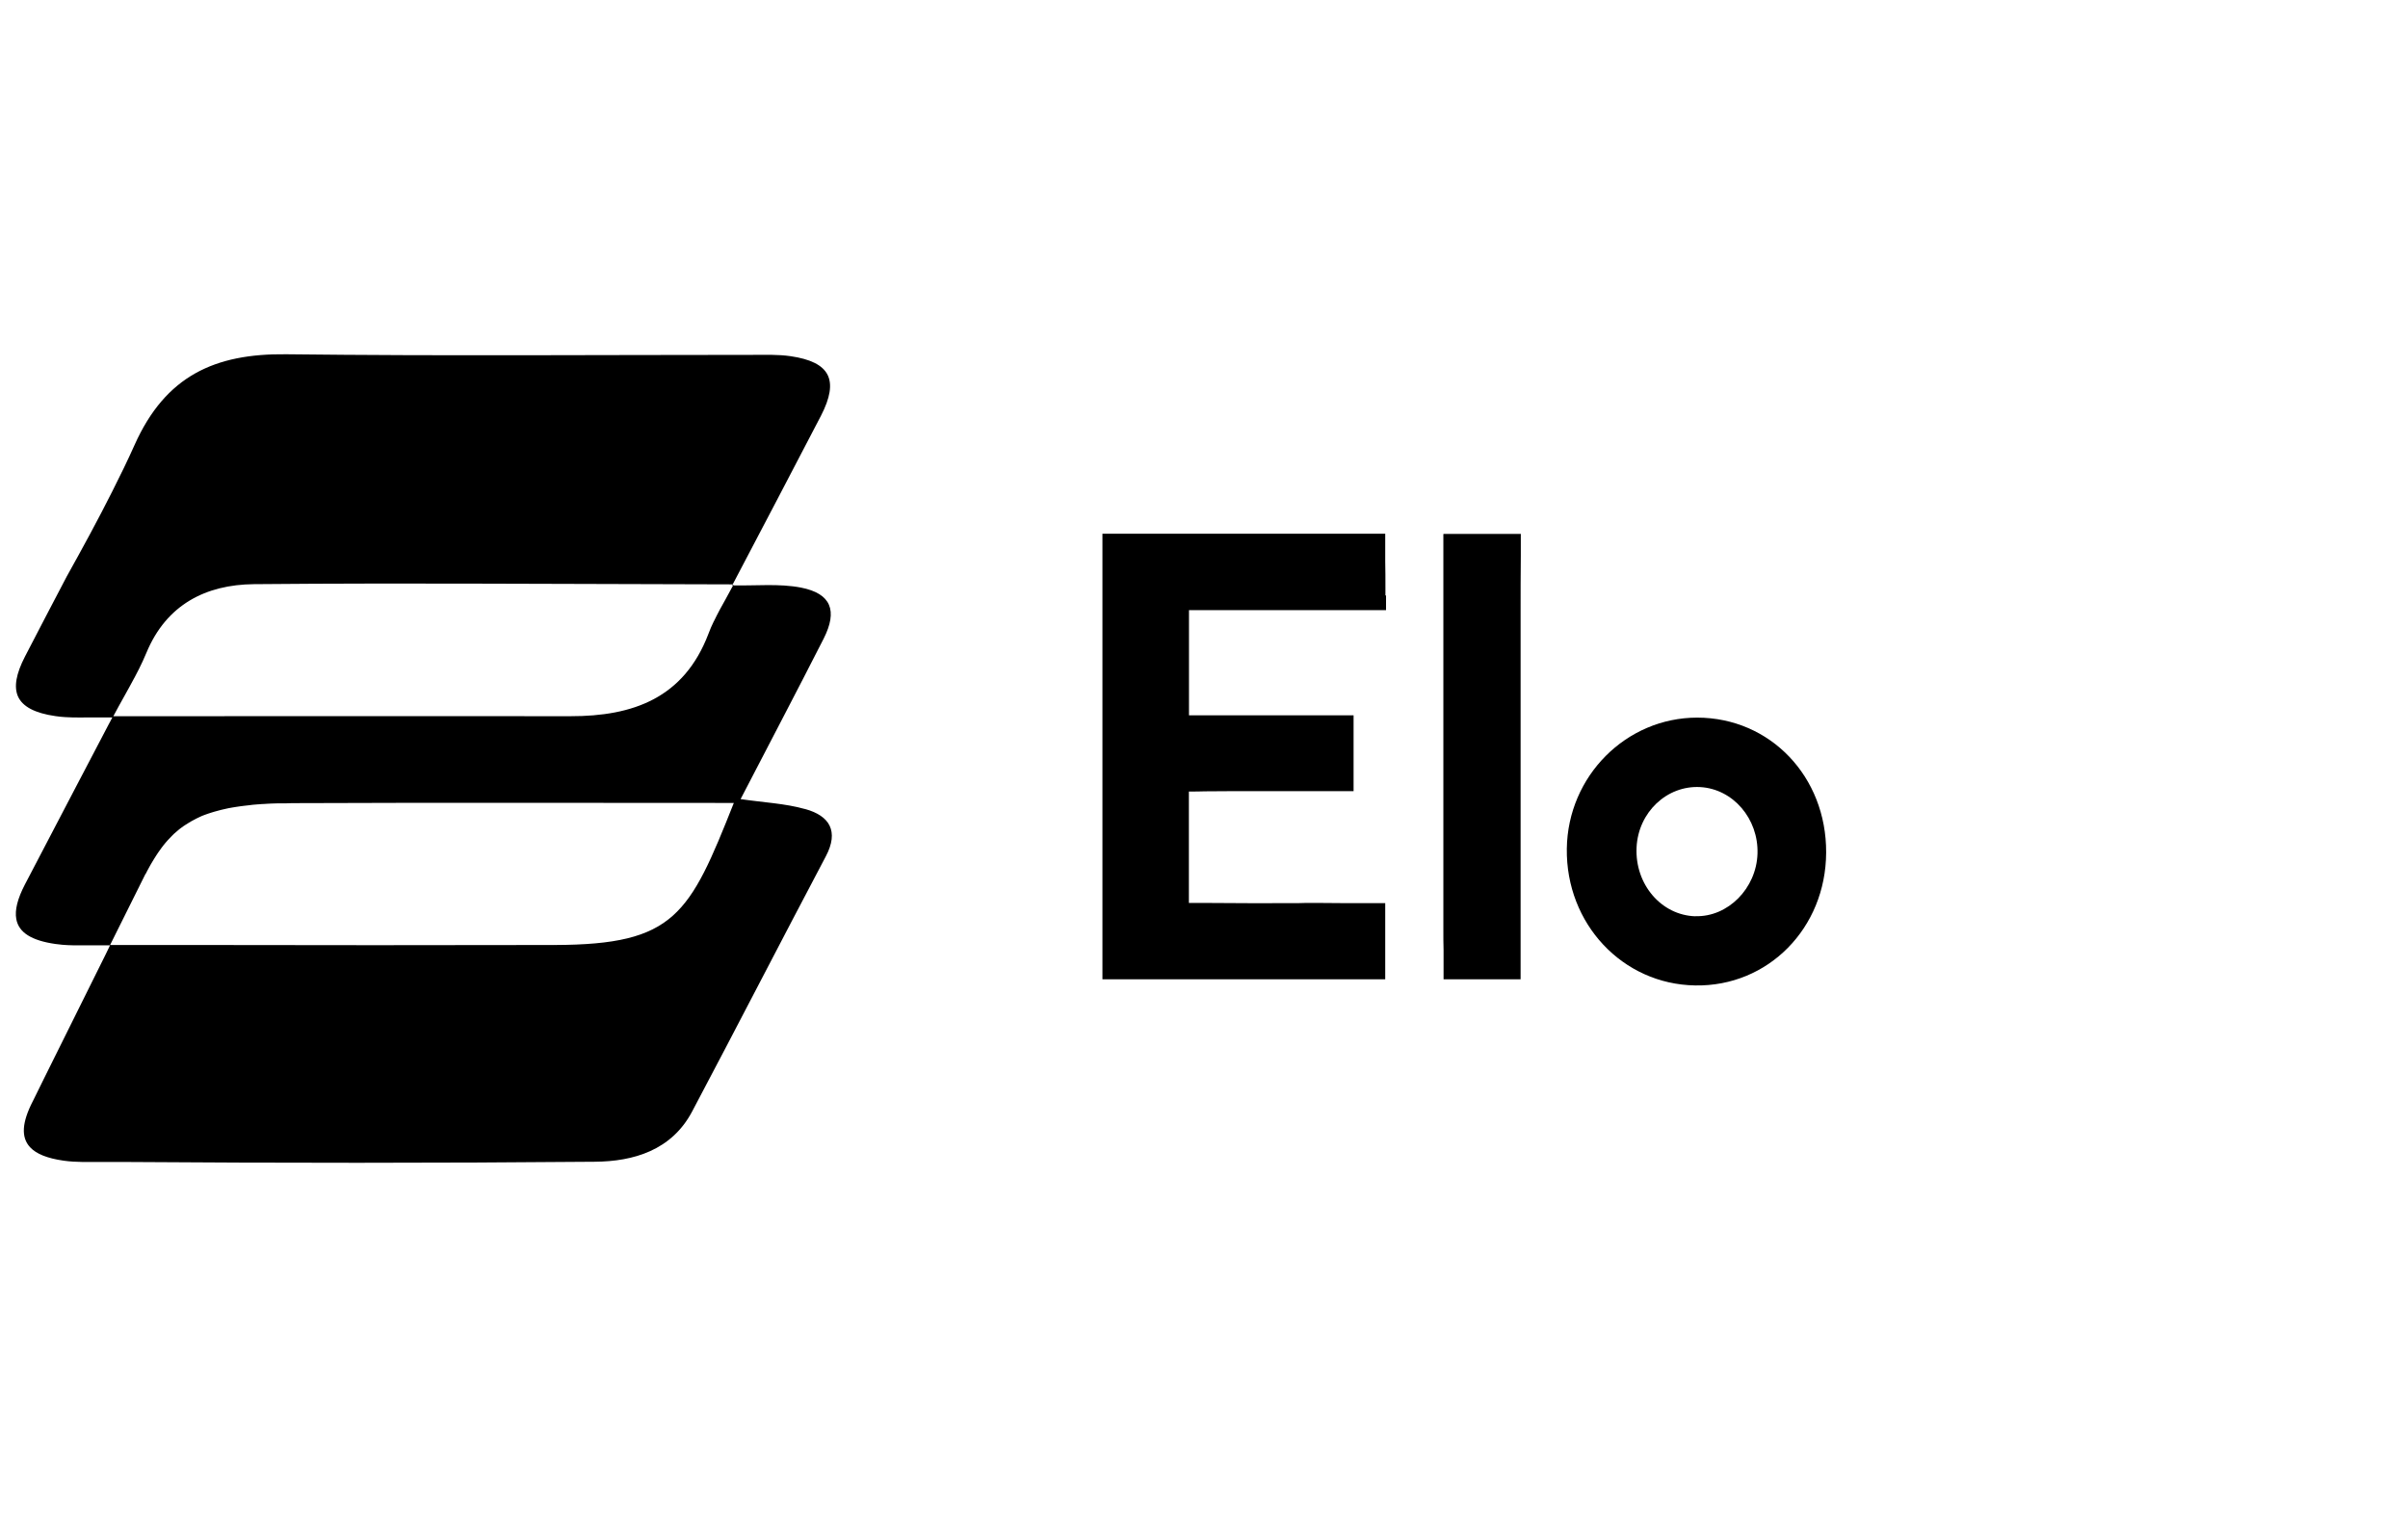 <?xml version="1.0" encoding="UTF-8"?>
<svg id="Layer_1" xmlns="http://www.w3.org/2000/svg" version="1.1" viewBox="0 0 238.17 150.09">
  <!-- Generator: Adobe Illustrator 29.5.0, SVG Export Plug-In . SVG Version: 2.1.0 Build 137)  -->
  <polygon points="72.5 57.91 72.55 57.83 72.47 57.83 72.42 57.91 72.5 57.91"/>
  <polygon points="10.15 72.48 10.16 72.48 10.16 72.46 10.15 72.48"/>
  <path d="M167.87,70.98c-7.04,0-12.8,5.79-12.9,12.96-.1,7.43,5.51,13.41,12.69,13.53,7.22.13,12.93-5.67,12.96-13.14.04-7.51-5.53-13.34-12.75-13.35ZM167.69,90.63c-3.38-.1-6-3.17-5.82-6.82.17-3.47,3-6.14,6.29-5.96,3.25.18,5.78,3.13,5.67,6.59-.11,3.44-2.93,6.27-6.13,6.18h0Z"/>
  <path d="M150.39,52.81h-7.61v.02h-.02v8.12h0v2.76c0,1.74,0,3.48,0,5.22v9.92c0,1.49,0,2.97,0,4.47v1.32c0,2.42,0,4.85,0,7.26,0,.8,0,1.48.02,2.06v2.88h0v.02h7.62v-.02h0v-2.73c0-.16,0-.32,0-.48v-9.07c0-2.53,0-5.06,0-7.59v-16.02h0v-.34c0-1.89,0-3.78.02-5.68v-2.13h-.03l.02.02h0Z"/>
  <path d="M137.03,58.89v-.76c0-.87,0-1.73-.02-2.61v-1.18c0-.51,0-1.04,0-1.55h-27.97v44.07h27.97c0-.55,0-1.1,0-1.66h0v-.03c0-.98,0-1.98,0-2.96,0-.46,0-.92,0-1.38v-1.5h-2.03c-1.52,0-3.04,0-4.58-.02h-.61c-.48,0-.95,0-1.43.02-3.03.02-6.08,0-9.16-.02h-1.61v-11.02c.54,0,1.07,0,1.61-.02,1.05,0,2.09-.02,3.12-.02h6.67c.53,0,1.06,0,1.59,0,.51,0,1.02,0,1.54,0h1.76v-7.5h-16.28v-1.07h0v-9.33h19.49v-.92h0v-.53h-.04Z"/>
  <path d="M13.74,87.84c.05-.11.1-.23.15-.33-.05.11-.27.61-.33.74.06-.14.12-.27.18-.4h0Z"/>
  <path d="M79.61,80.02c-1.95-.55-4.04-.64-6.36-.98,2.77-5.35,5.53-10.59,8.22-15.88,1.39-2.75.75-4.45-2.24-5.04-2.17-.42-4.47-.17-6.72-.22h0c-.24.46-.49.92-.75,1.38-.17.31-.34.62-.51.92l-.06.11c-.2.37-.39.75-.58,1.14l-.02.03c-.19.39-.37.8-.52,1.21-2.42,6.36-7.46,8.16-13.65,8.15-12.93-.02-25.84,0-38.77,0h-6.44c.67-1.27,1.4-2.51,2.07-3.78l.03-.05c.11-.2.21-.41.32-.62l.1-.19c.1-.19.19-.39.28-.58.04-.08.08-.15.11-.23.12-.27.24-.54.36-.82,1.99-4.8,5.91-6.74,10.62-6.79,3.95-.04,7.91-.05,11.85-.06h2.72c10.93,0,21.86.06,32.8.08,2.91-5.55,5.84-11.11,8.73-16.68,1.82-3.53.91-5.32-3.01-5.89-1.24-.18-2.52-.13-3.78-.13-15.38,0-30.75.12-46.12-.06-7.02-.08-11.92,2.12-14.98,8.97-.69,1.54-1.43,3.06-2.19,4.56-1.43,2.85-2.96,5.65-4.52,8.45-1.38,2.63-2.76,5.27-4.13,7.92-.88,1.7-1.11,3-.69,3.95.46,1.01,1.68,1.65,3.7,1.94.32.05.64.08.96.1.93.06,1.88.03,2.82.03h1.85c-.06.13-.13.25-.19.37s-.13.24-.2.37c-.26.5-.53,1-.79,1.51-.8,1.53-1.6,3.05-2.4,4.58-1.51,2.88-3.01,5.75-4.51,8.63-.19.36-.37.71-.56,1.07-.73,1.41-1.01,2.53-.85,3.41.24,1.34,1.51,2.13,3.87,2.47.23.03.46.06.7.08.7.06,1.39.06,2.1.05h2.6l-.12.26-.03.06-.34.7-6.02,12.12-.98,1.99h0c-.05.09-.1.19-.14.28-1.08,2.1-1.19,3.57-.28,4.56.62.67,1.71,1.1,3.3,1.33,1.24.18,2.52.13,3.78.13h1.88c15.63.11,31.27.12,46.9-.02,3.83-.03,7.58-1.13,9.61-4.94,4.45-8.4,8.79-16.85,13.23-25.25,1.34-2.52.36-4.03-2.01-4.69h-.03v-.02ZM54.86,93.47c-11.84.03-23.69.02-35.53,0h-8.44l3.5-7.03h.02c.05-.1.1-.2.15-.3.06-.11.12-.23.18-.33.05-.1.11-.2.16-.29.06-.11.12-.21.19-.32.05-.09.11-.19.17-.28.06-.1.13-.2.19-.3.06-.08.11-.17.17-.26.06-.1.13-.19.2-.28.06-.08.11-.16.17-.24.07-.09.14-.17.2-.26.06-.08.12-.15.19-.23.07-.08.14-.17.21-.24.06-.07.13-.14.19-.2.08-.08.14-.15.22-.23.07-.06.14-.14.2-.2.08-.07.15-.14.23-.2.07-.06.14-.12.21-.18.08-.06.16-.14.24-.19.08-.06.15-.11.23-.17.08-.06.17-.11.26-.17.08-.05.16-.1.24-.15s.17-.11.26-.16c.08-.05.17-.1.26-.14.09-.05.19-.1.28-.15.09-.05.18-.08.27-.13.1-.05.2-.09.3-.14.1-.04.19-.08.29-.11.1-.04.2-.08.31-.11.1-.04.2-.07.31-.1.11-.04.21-.07.33-.1.11-.03.22-.06.33-.09s.23-.06.34-.09c.11-.03.23-.05.35-.08s.23-.05.36-.08.26-.05.39-.07l.37-.06c.14-.02.27-.04.41-.06.13-.02.25-.04.39-.05.14-.02.3-.03.45-.05.14-.02.26-.03.39-.05.16-.02.33-.03.48-.04.14,0,.26-.02.4-.03.18,0,.37-.02.55-.03.13,0,.26-.02.39-.02.2,0,.43-.02.65-.02.11,0,.23,0,.35,0,.34,0,.69,0,1.05-.02,14.45-.06,28.91-.02,43.71-.02-4.39,11.07-5.83,14.01-17.69,14.05h0l-.02-.02Z"/>
</svg>